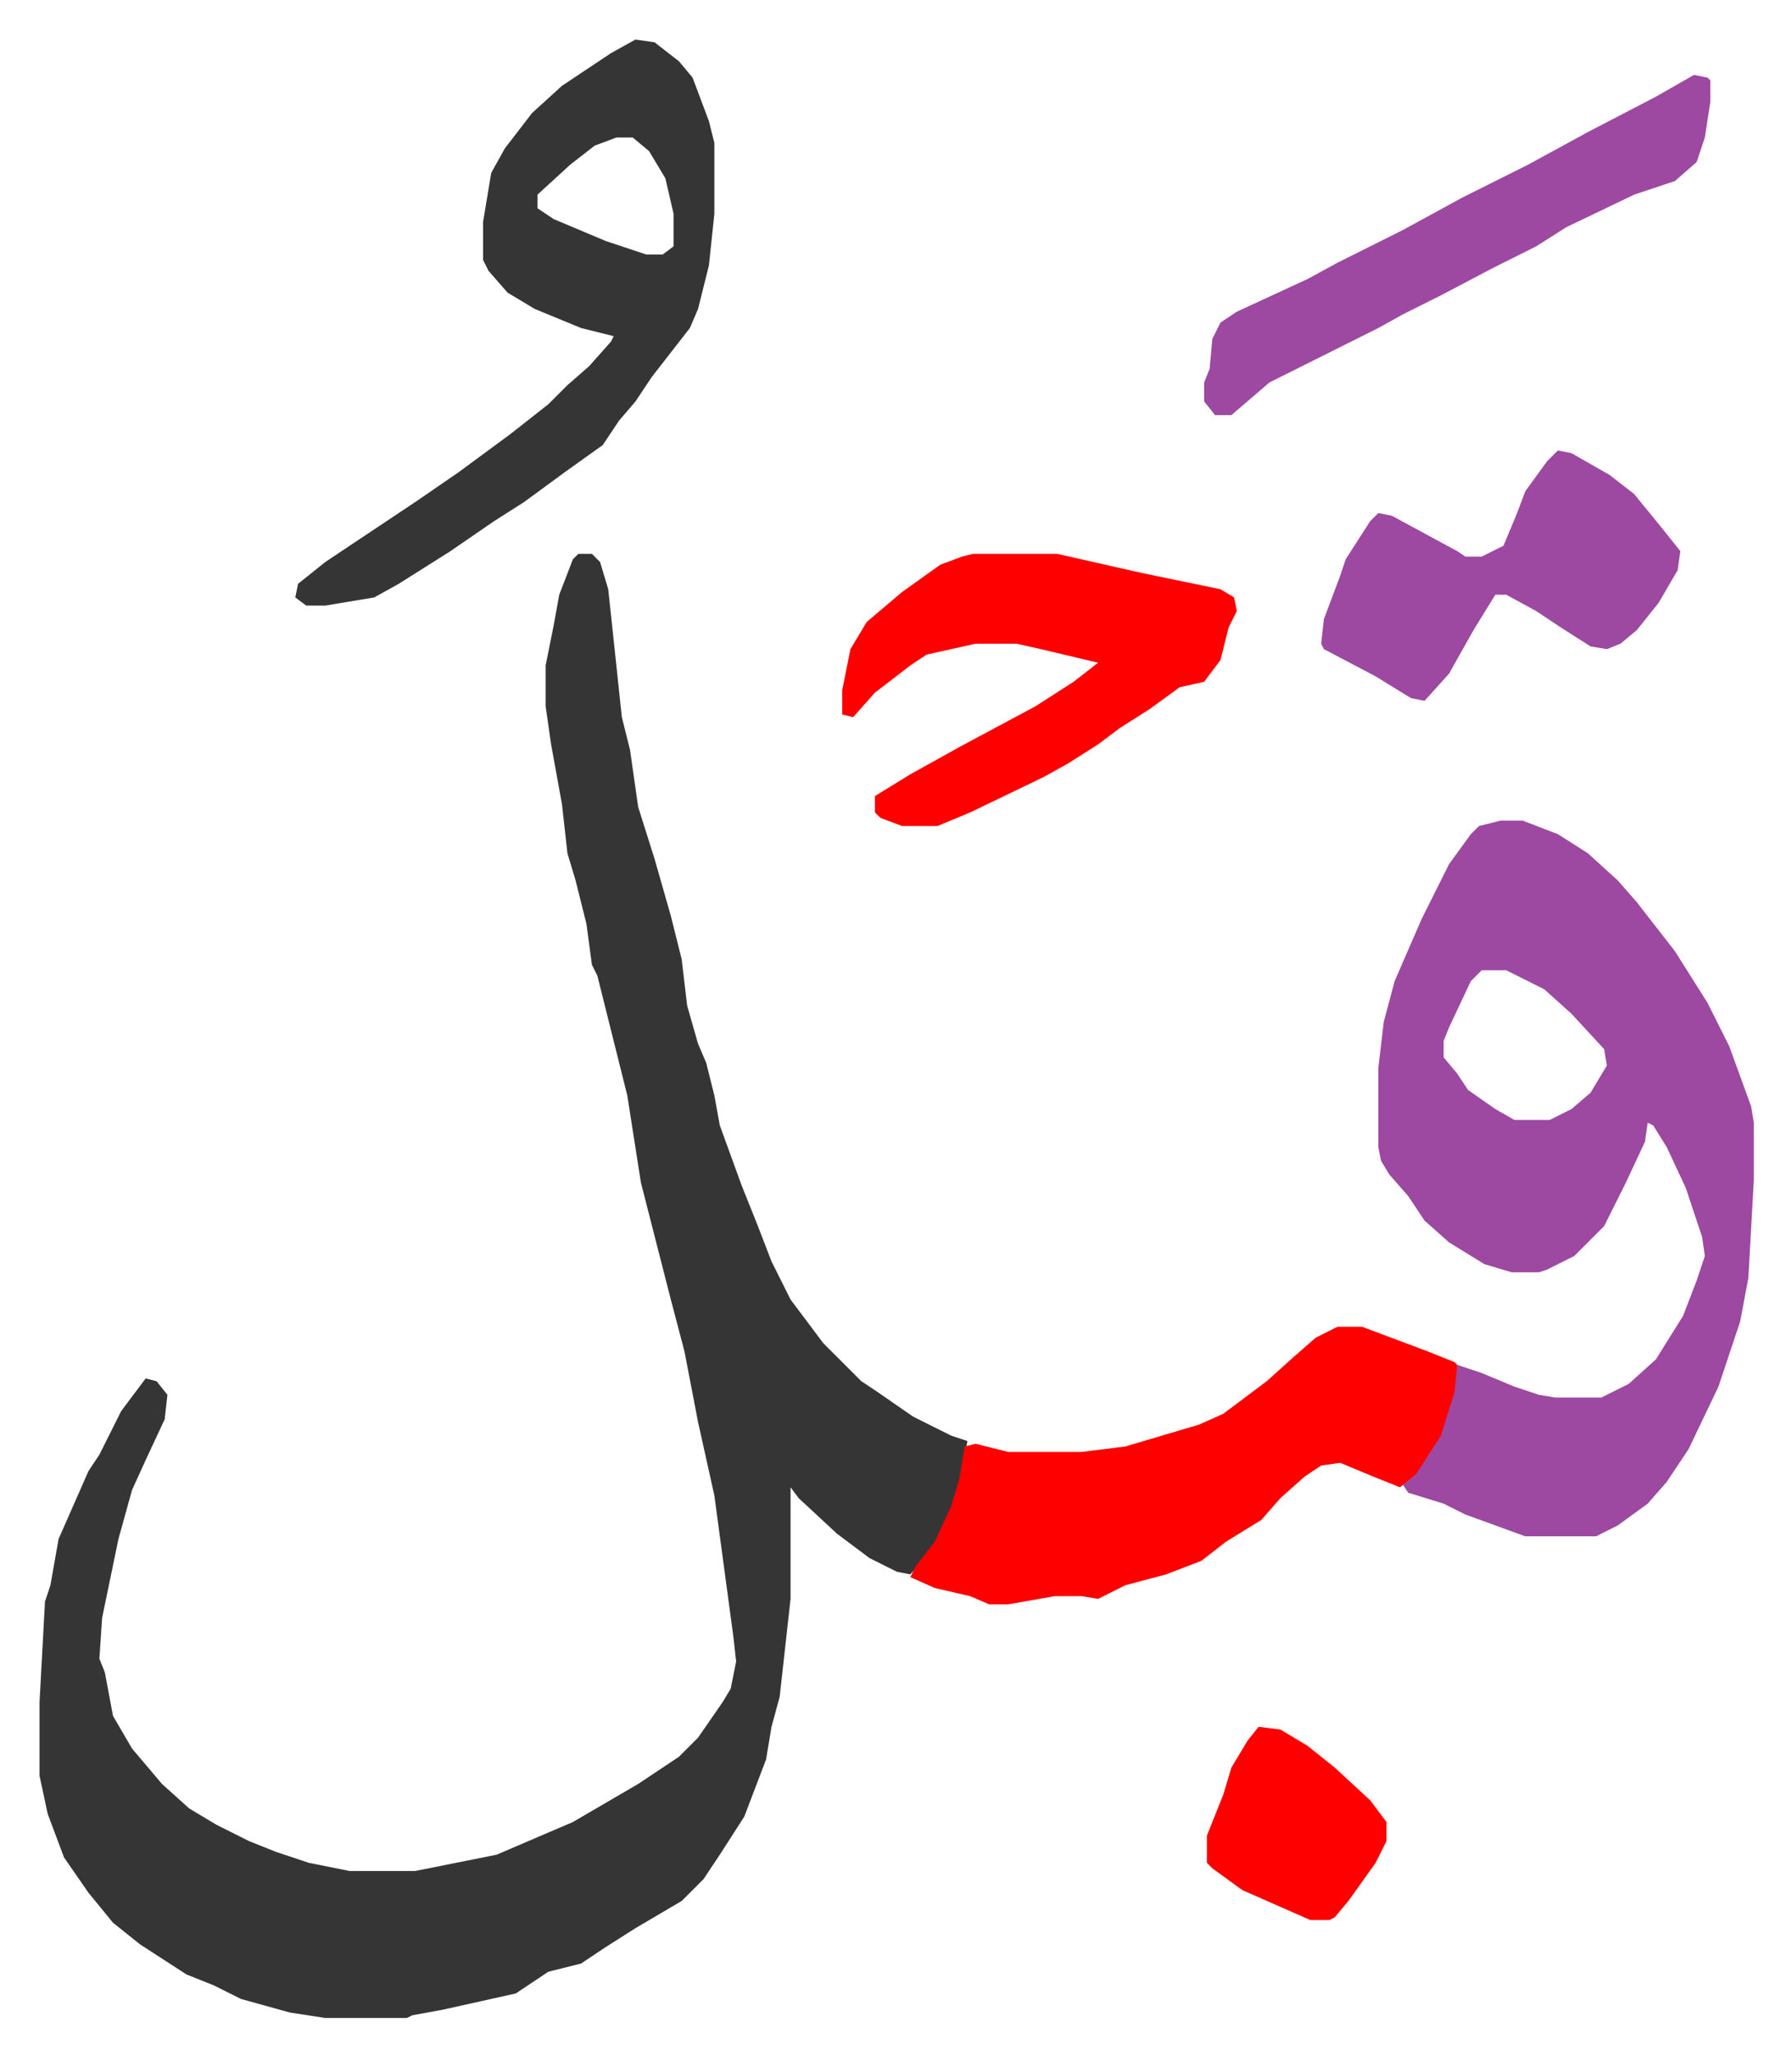<svg xmlns="http://www.w3.org/2000/svg" role="img" viewBox="-14.53 363.47 658.56 755.56"><path fill="#353535" id="rule_normal" d="M198 567h5l3 3 3 10 5 47 3 12 3 21 6 19 6 21 4 16 2 17 4 14 3 7 3 12 2 11 8 22 6 15 5 13 7 14 12 16 14 14 6 4 13 9 14 7 6 2-3 17-4 12-6 11-8 9-5-1-10-5-12-9-14-13-3-4v41l-4 36-3 11-2 12-8 21-9 14-6 9-8 8-17 10-11 7-9 6-12 3-6 4-6 4-27 6-11 2-2 1h-30l-13-2-18-5-10-5-10-4-17-11-10-8-9-11-9-13-6-16-3-14v-27l2-37 2-6 3-17 11-25 4-6 4-8 4-8 9-12 4 1 4 5-1 9-7 15-5 11-5 18-6 29-1 15 2 5 3 16 7 12 11 13 10 9 10 6 12 6 10 4 12 4 15 3h24l30-6 28-12 24-14 15-10 7-7 9-13 3-5 2-10-1-9-7-52-6-27-5-26-5-19-11-43-5-32-7-28-4-16-2-4-2-15-4-16-3-10-2-18-4-22-2-14v-15l3-15 2-11 5-13z"/><path fill="#9d48a1" id="rule_ikhfa" d="M537 665h8l13 5 11 7 11 10 7 8 14 18 12 19 8 16 8 22 1 6v21l-2 36-3 16-8 24-11 23-8 12-7 8-11 8-8 4h-26l-22-8-8-4-13-4-2-3 7-8 6-10 5-16 2-10 9 3 12 5 9 3 6 1h17l10-5 10-9 10-16 5-13 3-9-1-7-6-18-7-15-5-8-2-1-1 7-7 15-8 16-11 11-10 5-3 1h-10l-10-3-13-8-9-8-6-9-7-8-3-5-1-5v-29l2-17 4-15 10-23 10-20 8-11 3-3zm-7 55l-4 4-8 17-2 5v6l5 6 4 6 10 7 7 4h13l8-4 7-6 6-10-1-6-12-13-10-9-14-7z"/><path fill="#ff0000" id="rule_qalqalah" d="M477 851h9l24 9 10 4 1 1-1 10-5 16-9 14-6 5-10-4-12-5-7 1-6 4-9 8-7 8-13 8-9 7-13 5-15 4-10 5-6-1h-10l-17 3h-7l-7-3-13-3-9-4 2-4 7-9 6-13 3-10 2-12 4-1 12 3h27l16-2 27-8 9-4 16-12 10-9 8-7z"/><path fill="#353535" id="rule_normal" d="M219 378l7 1 9 7 5 6 6 16 2 8v26l-2 19-4 16-3 7-7 9-7 9-6 9-6 7-6 9-14 10-15 11-11 7-16 11-19 12-9 5-18 3h-7l-4-3 1-5 10-8 12-8 21-14 16-11 19-14 14-11 7-7 8-7 8-9 1-2-12-3-17-7-10-6-7-8-2-4v-14l3-18 5-9 10-13 11-10 18-12zm-7 36l-8 3-9 7-12 11v5l6 4 19 8 15 5h6l4-3v-12l-3-13-6-10-6-5z"/><path fill="#ff0000" id="rule_qalqalah" d="M343 567h31l31 7 29 6 5 3 1 5-3 6-3 12-6 8-9 2-11 8-11 7-8 6-11 7-9 5-27 13-12 5h-13l-8-3-2-2v-6l13-8 18-10 28-15 14-9 9-7-21-5-9-2h-15l-18 4-6 4-13 10-8 9-4-1v-9l3-15 6-10 13-11 14-10 8-3z"/><path fill="#9d48a1" id="rule_ikhfa" d="M558 529l5 1 14 8 9 7 9 11 8 10-1 7-7 12-8 10-6 5-5 2-6-1-11-7-9-6-11-6h-4l-8 13-9 16-9 10-5-1-13-8-19-10-1-2 1-9 6-16 2-6 9-14 3-3 5 1 24 13 3 2h6l8-4 5-12 3-8 8-11zm50-138l5 1 1 1v8l-2 13-3 9-8 7-15 5-25 12-11 7-16 8-19 10-14 7-9 5-28 14-12 6-14 12h-6l-4-5v-7l2-5 1-11 3-6 6-4 26-12 11-6 24-12 22-12 24-12 22-12 25-13z"/><path fill="#ff0000" id="rule_qalqalah" d="M448 998l8 1 10 6 10 8 13 12 6 8v7l-4 8-10 14-5 6-2 1h-7l-25-11-11-8-2-2v-10l6-15 3-10 6-10z"/></svg>
